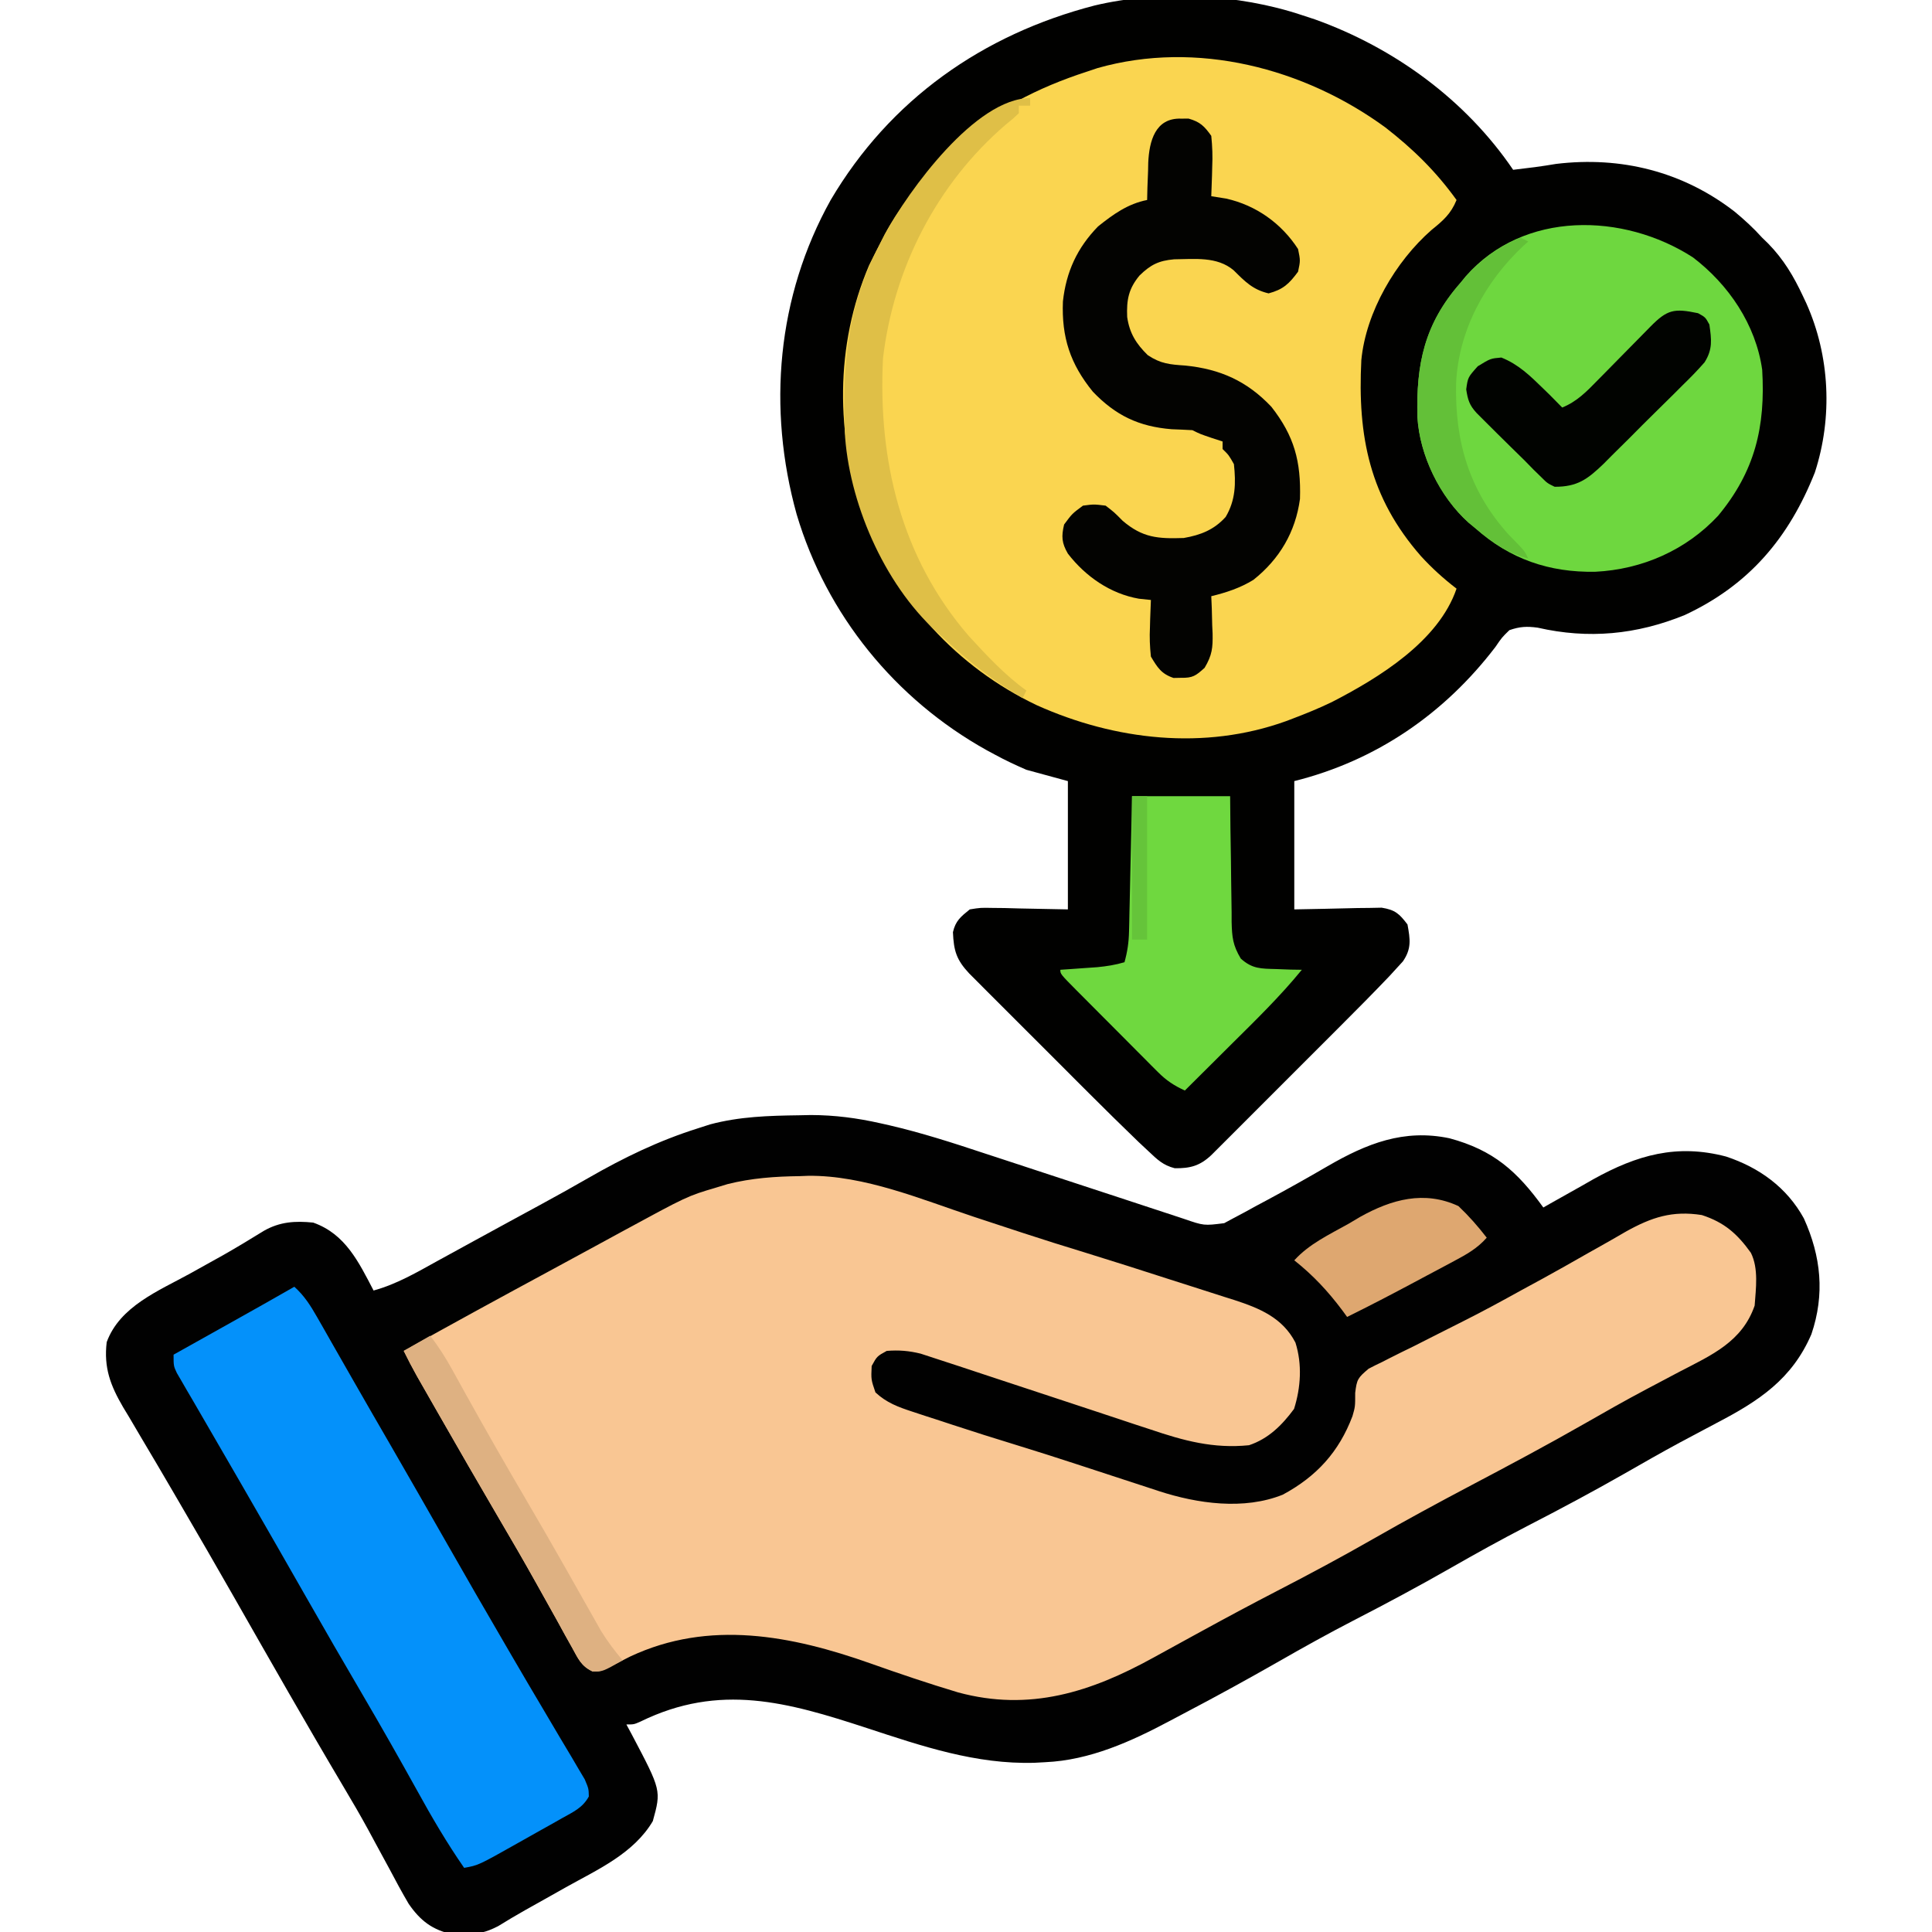 <svg xmlns="http://www.w3.org/2000/svg" width="512" height="512"><path d="M0 0 C1.034 -0.022 2.069 -0.045 3.134 -0.068 C9.479 -0.049 15.41 0.727 21.574 2.118 C22.748 2.382 22.748 2.382 23.946 2.651 C32.465 4.63 40.726 7.29 49.02 10.043 C50.641 10.574 52.262 11.104 53.884 11.633 C58.091 13.008 62.295 14.392 66.498 15.779 C73.267 18.012 80.041 20.229 86.815 22.446 C89.165 23.217 91.514 23.992 93.863 24.768 C95.3 25.24 96.738 25.712 98.175 26.184 C99.424 26.596 100.673 27.008 101.961 27.433 C107.305 29.27 107.305 29.27 112.675 28.592 C113.511 28.142 114.346 27.691 115.207 27.227 C116.147 26.728 117.087 26.229 118.056 25.715 C119.544 24.897 119.544 24.897 121.062 24.062 C122.599 23.242 122.599 23.242 124.167 22.405 C129.508 19.537 134.783 16.572 140.022 13.523 C150.445 7.475 160.282 3.559 172.383 6.094 C184.055 9.235 190.33 14.864 197.25 24.438 C198.163 23.916 198.163 23.916 199.095 23.384 C201.91 21.785 204.736 20.205 207.562 18.625 C208.52 18.078 209.477 17.531 210.463 16.967 C222.105 10.499 232.661 7.51 245.688 10.938 C254.467 13.854 261.777 19.109 266.289 27.316 C270.859 37.404 271.887 47.433 268.289 58.023 C263.169 69.919 254.379 75.702 243.25 81.5 C241.094 82.644 238.939 83.79 236.785 84.938 C235.695 85.518 234.604 86.098 233.481 86.695 C228.502 89.38 223.596 92.19 218.688 95 C210.185 99.85 201.576 104.437 192.875 108.918 C186.075 112.438 179.396 116.136 172.75 119.938 C164.224 124.815 155.594 129.428 146.862 133.925 C140.189 137.378 133.642 141.012 127.125 144.75 C118.832 149.482 110.474 154.072 102.018 158.505 C100.78 159.156 99.543 159.81 98.309 160.469 C88.017 165.948 77.074 170.917 65.25 171.438 C64.31 171.489 63.371 171.541 62.402 171.594 C46.843 172.047 32.53 167.166 17.938 162.375 C-3.029 155.52 -20.988 150.389 -42.008 160.668 C-43.75 161.438 -43.75 161.438 -45.75 161.438 C-45.009 162.814 -45.009 162.814 -44.254 164.219 C-36.504 178.922 -36.504 178.922 -38.75 187.062 C-43.837 195.648 -53.303 199.851 -61.75 204.562 C-63.008 205.271 -64.266 205.981 -65.523 206.691 C-67.906 208.037 -70.293 209.374 -72.684 210.706 C-75.075 212.056 -77.413 213.455 -79.75 214.895 C-83 216.566 -85.116 217.005 -88.75 217 C-89.719 217.022 -90.689 217.044 -91.688 217.066 C-97.13 215.949 -100.373 213.44 -103.456 208.957 C-105.245 205.908 -106.917 202.817 -108.562 199.688 C-109.798 197.409 -111.035 195.132 -112.273 192.855 C-112.87 191.749 -113.466 190.642 -114.081 189.501 C-116.198 185.615 -118.418 181.799 -120.688 178 C-130.601 161.299 -140.201 144.413 -149.822 127.542 C-154.504 119.335 -159.231 111.156 -164 103 C-164.566 102.029 -165.131 101.058 -165.714 100.058 C-168.538 95.211 -171.38 90.376 -174.254 85.559 C-175.357 83.685 -176.46 81.811 -177.562 79.938 C-178.073 79.095 -178.583 78.253 -179.108 77.385 C-182.467 71.635 -184.284 66.909 -183.473 60.117 C-180.001 50.627 -169.729 46.541 -161.375 41.938 C-159.408 40.845 -157.442 39.751 -155.477 38.656 C-154.524 38.126 -153.572 37.597 -152.591 37.051 C-148.953 34.985 -145.382 32.817 -141.822 30.619 C-137.595 28.208 -133.508 27.949 -128.75 28.438 C-120.227 31.445 -116.7 38.874 -112.75 46.438 C-106.604 44.756 -101.292 41.62 -95.75 38.562 C-94.693 37.985 -93.637 37.407 -92.548 36.811 C-90.355 35.611 -88.163 34.409 -85.972 33.206 C-82.956 31.551 -79.936 29.904 -76.914 28.262 C-75.992 27.76 -75.07 27.259 -74.12 26.742 C-72.291 25.748 -70.463 24.755 -68.634 23.762 C-64.376 21.443 -60.137 19.099 -55.938 16.676 C-46.474 11.234 -37.177 6.722 -26.75 3.438 C-25.696 3.098 -24.641 2.759 -23.555 2.41 C-15.762 0.333 -8.031 0.106 0 0 Z " fill="#010101" transform="translate(211.75,295.562)"></path><path d="M0 0 C1.14 0.374 2.279 0.748 3.453 1.133 C24.447 8.645 43.404 22.452 56 41 C57.176 40.856 58.351 40.711 59.562 40.562 C60.299 40.472 61.035 40.382 61.793 40.289 C63.659 40.045 65.518 39.747 67.375 39.438 C84.568 37.363 100.962 41.45 114.703 52.094 C117.324 54.269 119.72 56.466 122 59 C122.529 59.513 123.057 60.026 123.602 60.555 C127.706 64.767 130.338 69.221 132.812 74.5 C133.102 75.117 133.392 75.733 133.691 76.369 C139.961 90.367 140.702 106.614 135.961 121.195 C129.099 138.504 118.538 151.05 101.441 159.008 C88.672 164.197 75.956 165.411 62.508 162.34 C59.611 161.947 57.768 162.04 55 163 C53.017 164.936 53.017 164.936 51.312 167.438 C37.755 185.186 19.685 197.579 -2 203 C-2 214.22 -2 225.44 -2 237 C6.377 236.842 6.377 236.842 14.753 236.64 C15.799 236.63 16.844 236.62 17.922 236.609 C18.99 236.588 20.058 236.567 21.159 236.546 C24.718 237.115 25.855 238.149 28 241 C28.726 244.96 29.095 247.399 26.785 250.777 C26.241 251.371 25.698 251.965 25.138 252.576 C24.501 253.273 23.864 253.969 23.207 254.686 C18.903 259.197 14.519 263.624 10.105 268.027 C9.066 269.067 8.027 270.107 6.989 271.147 C4.828 273.309 2.665 275.47 0.501 277.629 C-2.274 280.399 -5.045 283.173 -7.814 285.948 C-9.951 288.089 -12.09 290.227 -14.23 292.364 C-15.254 293.387 -16.276 294.41 -17.298 295.435 C-18.72 296.858 -20.145 298.279 -21.57 299.699 C-22.784 300.912 -22.784 300.912 -24.022 302.149 C-27.007 304.943 -29.548 305.652 -33.68 305.595 C-36.795 304.796 -38.286 303.308 -40.623 301.111 C-41.5 300.291 -42.376 299.471 -43.279 298.626 C-47.737 294.324 -52.155 289.987 -56.531 285.602 C-57.499 284.635 -58.466 283.669 -59.433 282.702 C-61.438 280.699 -63.442 278.694 -65.443 276.687 C-68.007 274.118 -70.574 271.554 -73.143 268.991 C-75.132 267.006 -77.118 265.018 -79.104 263.03 C-80.508 261.625 -81.915 260.221 -83.321 258.818 C-84.17 257.966 -85.018 257.114 -85.893 256.237 C-86.64 255.489 -87.387 254.741 -88.156 253.971 C-91.551 250.342 -92.252 247.964 -92.461 243.035 C-91.78 240.03 -90.377 238.918 -88 237 C-85.159 236.546 -85.159 236.546 -81.922 236.609 C-80.353 236.624 -80.353 236.624 -78.753 236.64 C-77.432 236.676 -76.111 236.712 -74.75 236.75 C-68.439 236.874 -68.439 236.874 -62 237 C-62 225.78 -62 214.56 -62 203 C-65.63 202.01 -69.26 201.02 -73 200 C-75.887 198.741 -78.566 197.496 -81.312 196 C-82.032 195.613 -82.751 195.225 -83.492 194.826 C-107.759 181.323 -125.956 158.937 -133.875 132.312 C-141.672 104.256 -139.134 74.607 -124.854 48.998 C-109.165 22.398 -84.587 5.131 -54.908 -2.547 C-37.594 -6.661 -16.86 -5.632 0 0 Z " fill="#010100" transform="translate(345,4)"></path><path d="M0 0 C1.111 -0.044 1.111 -0.044 2.244 -0.088 C17.161 -0.249 32.266 6.175 46.25 10.812 C49.701 11.95 53.153 13.084 56.605 14.219 C57.44 14.493 58.275 14.768 59.135 15.051 C64.568 16.836 70.019 18.547 75.49 20.213 C83.042 22.537 90.565 24.952 98.085 27.376 C100.04 28.004 101.996 28.628 103.952 29.249 C106.814 30.157 109.671 31.077 112.527 32 C113.396 32.273 114.265 32.546 115.16 32.827 C121.859 35.013 127.958 37.509 131.371 44.121 C133.182 49.862 132.788 56.009 131 61.688 C127.814 66.004 124.204 69.599 119.062 71.312 C109.637 72.268 101.753 70.118 92.891 67.113 C91.557 66.675 90.222 66.239 88.887 65.804 C85.396 64.662 81.913 63.5 78.43 62.333 C74.931 61.164 71.427 60.013 67.922 58.861 C62.606 57.112 57.291 55.359 51.979 53.6 C50.786 53.206 49.594 52.812 48.365 52.405 C46.325 51.73 44.284 51.054 42.244 50.376 C39.994 49.631 37.74 48.897 35.484 48.168 C34.351 47.797 33.218 47.426 32.05 47.044 C28.905 46.274 26.287 46.062 23.062 46.312 C20.479 47.729 20.479 47.729 19.062 50.312 C18.897 53.902 18.897 53.902 20.062 57.312 C23.01 60.06 26.107 61.193 29.902 62.434 C31.049 62.812 32.196 63.19 33.377 63.58 C35.17 64.159 35.17 64.159 37 64.75 C38.161 65.132 39.322 65.514 40.518 65.908 C46.08 67.731 51.655 69.504 57.254 71.211 C62.606 72.847 67.931 74.556 73.25 76.293 C74.049 76.554 74.848 76.815 75.671 77.083 C78.979 78.163 82.285 79.245 85.591 80.33 C88.039 81.133 90.488 81.932 92.938 82.73 C93.68 82.975 94.423 83.22 95.188 83.472 C105.422 86.802 117.716 88.554 128.008 84.418 C136.984 79.588 142.905 73.067 146.484 63.598 C147.207 61.076 147.207 61.076 147.203 57.425 C147.647 53.875 147.848 53.493 150.764 51.034 C151.956 50.404 153.166 49.806 154.387 49.234 C155.36 48.734 155.36 48.734 156.353 48.224 C158.473 47.143 160.61 46.103 162.75 45.062 C164.227 44.317 165.702 43.567 167.176 42.815 C170.115 41.318 173.06 39.833 176.01 38.359 C181.223 35.742 186.334 32.949 191.438 30.125 C193.16 29.189 194.883 28.252 196.605 27.316 C200.699 25.08 204.752 22.78 208.801 20.465 C209.967 19.808 211.134 19.153 212.301 18.499 C214.536 17.244 216.76 15.972 218.972 14.679 C225.768 10.898 231.26 9.083 239.062 10.312 C245.03 12.254 248.435 15.255 252.062 20.312 C254.144 24.476 253.39 29.767 253.062 34.312 C249.752 43.896 241.661 47.416 233.188 51.812 C230.817 53.064 228.447 54.318 226.078 55.574 C225.183 56.047 225.183 56.047 224.27 56.53 C218.761 59.451 213.345 62.522 207.938 65.625 C198.062 71.268 188.04 76.606 177.981 81.91 C169.244 86.52 160.575 91.217 152 96.125 C143.644 100.907 135.187 105.439 126.633 109.856 C119.895 113.34 113.215 116.918 106.562 120.562 C105.65 121.061 104.738 121.56 103.798 122.074 C100.461 123.9 97.124 125.726 93.794 127.565 C77.194 136.725 60.932 141.963 41.945 136.809 C34.153 134.473 26.447 131.868 18.782 129.148 C-2.168 121.738 -24.003 117.471 -44.938 127.312 C-46.507 128.091 -48.07 128.881 -49.625 129.688 C-52.938 131.312 -52.938 131.312 -54.932 131.25 C-57.935 129.846 -58.747 127.812 -60.336 124.934 C-60.973 123.797 -61.61 122.661 -62.266 121.49 C-62.948 120.244 -63.63 118.997 -64.312 117.75 C-65.027 116.467 -65.743 115.185 -66.461 113.904 C-67.559 111.943 -68.657 109.981 -69.749 108.017 C-73.06 102.065 -76.484 96.183 -79.938 90.312 C-85.24 81.259 -90.479 72.17 -95.688 63.062 C-96.214 62.144 -96.214 62.144 -96.75 61.206 C-97.746 59.466 -98.74 57.725 -99.734 55.984 C-100.59 54.485 -100.59 54.485 -101.464 52.956 C-102.685 50.766 -103.842 48.567 -104.938 46.312 C-92.05 39.104 -79.089 32.038 -66.096 25.021 C-62.869 23.275 -59.645 21.523 -56.422 19.77 C-55.357 19.191 -54.291 18.611 -53.194 18.015 C-51.172 16.916 -49.151 15.815 -47.13 14.714 C-29.786 5.294 -29.786 5.294 -22.25 3.062 C-21.215 2.748 -20.18 2.433 -19.113 2.109 C-12.76 0.515 -6.516 0.081 0 0 Z " fill="#F9C693" transform="translate(211.938,311.688)"></path><path d="M0 0 C7.396 5.744 13.419 11.638 18.902 19.254 C17.409 22.937 15.343 24.719 12.277 27.191 C2.763 35.522 -5.111 48.923 -6.332 61.703 C-7.355 81.879 -4.138 98.109 9.465 113.629 C12.401 116.843 15.452 119.598 18.902 122.254 C14.146 136.202 -1.65 145.875 -14.171 152.322 C-17.498 153.931 -20.895 155.315 -24.348 156.629 C-24.972 156.868 -25.597 157.106 -26.241 157.352 C-47.927 165.173 -71.615 162.445 -92.304 153.16 C-113.571 143.053 -129.762 125.246 -138.098 103.254 C-145.641 81.493 -145.868 57.859 -136.785 36.566 C-135.912 34.784 -135.016 33.013 -134.098 31.254 C-133.607 30.29 -133.115 29.325 -132.609 28.332 C-128.17 20.153 -122.622 13.788 -116.098 7.254 C-115.293 6.438 -114.489 5.622 -113.66 4.781 C-103.868 -4.609 -91.928 -10.58 -79.098 -14.746 C-78.142 -15.066 -77.187 -15.385 -76.203 -15.715 C-50.01 -23.13 -21.53 -15.729 0 0 Z " fill="#FAD550" transform="translate(367.098,33.746)"></path><path d="M0 0 C9.479 7.206 16.701 17.843 18.379 29.809 C19.276 44.911 16.471 56.705 6.691 68.496 C-1.812 77.62 -13.451 82.725 -25.865 83.332 C-38.042 83.549 -48.465 79.992 -57.621 71.809 C-58.526 71.058 -58.526 71.058 -59.449 70.293 C-67.064 63.473 -72.41 52.484 -72.992 42.27 C-73.331 28.199 -71.106 17.662 -61.621 6.809 C-61.144 6.216 -60.667 5.623 -60.176 5.012 C-44.796 -12.455 -18.391 -11.838 0 0 Z " fill="#6ED73F" transform="translate(448.621,68.191)"></path><path d="M0 0 C2.656 2.4 4.28 4.964 6.047 8.066 C6.637 9.096 7.226 10.125 7.834 11.185 C8.466 12.3 9.098 13.414 9.75 14.562 C10.42 15.735 11.091 16.908 11.762 18.081 C13.155 20.515 14.546 22.951 15.936 25.388 C19.08 30.897 22.262 36.384 25.438 41.875 C30.333 50.351 35.199 58.843 40.048 67.346 C45.343 76.631 50.669 85.897 56.062 95.125 C56.619 96.08 57.175 97.035 57.749 98.019 C60.533 102.795 63.33 107.562 66.159 112.311 C67.582 114.704 68.995 117.104 70.406 119.504 C71.418 121.216 72.442 122.921 73.467 124.625 C74.075 125.662 74.682 126.698 75.309 127.766 C75.853 128.681 76.398 129.597 76.959 130.54 C78 133 78 133 78.048 135.086 C76.383 138.126 73.906 139.173 70.918 140.855 C70.307 141.203 69.697 141.55 69.068 141.907 C67.776 142.639 66.48 143.364 65.181 144.083 C63.198 145.182 61.226 146.299 59.256 147.42 C48.77 153.329 48.77 153.329 45 154 C40.398 147.367 36.389 140.507 32.5 133.438 C27.799 124.966 23.028 116.544 18.125 108.188 C13.048 99.531 8.032 90.843 3.062 82.125 C-2.184 72.923 -7.452 63.734 -12.75 54.562 C-13.362 53.502 -13.973 52.441 -14.604 51.348 C-17.593 46.163 -20.591 40.983 -23.605 35.812 C-24.716 33.896 -25.827 31.979 -26.938 30.062 C-27.709 28.748 -27.709 28.748 -28.497 27.406 C-28.961 26.603 -29.425 25.8 -29.902 24.973 C-30.31 24.274 -30.717 23.575 -31.136 22.856 C-32 21 -32 21 -32 18 C-31.279 17.597 -30.559 17.194 -29.816 16.778 C-27.112 15.265 -24.408 13.752 -21.703 12.238 C-19.97 11.268 -18.236 10.298 -16.502 9.328 C-10.988 6.242 -5.479 3.149 0 0 Z " fill="#0491FA" transform="translate(78,341)"></path><path d="M0 0 C0.66 -0.001 1.32 -0.003 2 -0.004 C5.042 0.858 6.165 1.984 8 4.562 C8.291 7.457 8.382 9.942 8.25 12.812 C8.232 13.558 8.214 14.303 8.195 15.07 C8.148 16.902 8.077 18.732 8 20.562 C9.299 20.769 10.599 20.975 11.938 21.188 C19.861 22.959 26.605 27.757 31 34.562 C31.625 37.625 31.625 37.625 31 40.562 C28.626 43.774 27.066 45.278 23.188 46.312 C18.999 45.327 16.938 43.181 13.93 40.191 C9.528 36.476 3.636 37.232 -1.859 37.281 C-5.936 37.646 -8.073 38.712 -11 41.562 C-13.911 45.055 -14.482 48.026 -14.285 52.574 C-13.669 56.869 -11.891 59.692 -8.832 62.68 C-5.363 64.986 -3.008 65.153 1.125 65.438 C10.381 66.368 17.511 69.568 23.938 76.375 C30.005 84.134 31.806 90.849 31.508 100.77 C30.334 109.536 26.083 116.743 19.168 122.227 C15.659 124.389 11.988 125.593 8 126.562 C8.046 127.659 8.093 128.756 8.141 129.887 C8.178 131.341 8.215 132.796 8.25 134.25 C8.284 134.971 8.317 135.692 8.352 136.436 C8.421 140.264 8.235 142.165 6.234 145.543 C3.9 147.653 3.084 148.248 0 148.188 C-0.66 148.2 -1.32 148.213 -2 148.227 C-5.23 147.154 -6.274 145.445 -8 142.562 C-8.286 139.801 -8.386 137.481 -8.25 134.75 C-8.232 134.057 -8.214 133.364 -8.195 132.65 C-8.149 130.954 -8.077 129.258 -8 127.562 C-9.051 127.452 -10.101 127.341 -11.184 127.227 C-18.741 125.911 -25.316 121.343 -29.996 115.289 C-31.64 112.462 -31.755 110.722 -31 107.562 C-28.875 104.688 -28.875 104.688 -26 102.562 C-23.102 102.18 -23.102 102.18 -20 102.562 C-17.719 104.312 -17.719 104.312 -15.5 106.562 C-10.201 111.099 -6.115 111.36 0.703 111.137 C5.192 110.355 8.723 108.971 11.812 105.562 C14.454 101.114 14.547 96.598 14 91.562 C12.641 89.162 12.641 89.162 11 87.562 C11 86.903 11 86.243 11 85.562 C10.051 85.253 9.102 84.944 8.125 84.625 C5 83.562 5 83.562 3 82.562 C1.168 82.458 -0.666 82.379 -2.5 82.312 C-11.2 81.605 -17.325 78.682 -23.375 72.375 C-29.378 65.011 -31.693 57.944 -31.316 48.449 C-30.455 40.592 -27.538 34.244 -22 28.562 C-17.97 25.344 -14.122 22.571 -9 21.562 C-8.974 20.466 -8.948 19.369 -8.922 18.238 C-8.866 16.784 -8.808 15.329 -8.75 13.875 C-8.729 12.793 -8.729 12.793 -8.707 11.689 C-8.448 6.009 -6.877 -0.228 0 0 Z " fill="#030301" transform="translate(313,31.438)"></path><path d="M0 0 C8.58 0 17.16 0 26 0 C26.026 2.829 26.052 5.659 26.078 8.574 C26.117 11.321 26.162 14.068 26.208 16.815 C26.236 18.721 26.257 20.627 26.271 22.533 C26.292 25.276 26.339 28.019 26.391 30.762 C26.392 31.611 26.393 32.46 26.394 33.335 C26.493 37.345 26.716 39.527 28.822 43.033 C31.887 45.801 34.179 45.699 38.25 45.812 C39.513 45.86 40.777 45.908 42.078 45.957 C43.042 45.971 44.007 45.985 45 46 C39.193 53.119 32.637 59.474 26.125 65.938 C24.948 67.11 23.771 68.282 22.594 69.455 C19.732 72.306 16.867 75.154 14 78 C11.15 76.705 9.091 75.34 6.884 73.127 C6.303 72.549 5.723 71.972 5.125 71.378 C4.205 70.446 4.205 70.446 3.266 69.496 C2.309 68.538 2.309 68.538 1.332 67.561 C-0.012 66.215 -1.353 64.865 -2.692 63.514 C-4.751 61.436 -6.818 59.367 -8.887 57.299 C-10.191 55.99 -11.494 54.681 -12.797 53.371 C-13.73 52.437 -13.73 52.437 -14.681 51.484 C-19 47.116 -19 47.116 -19 46 C-18.108 45.939 -17.216 45.879 -16.297 45.816 C-15.126 45.733 -13.956 45.649 -12.75 45.562 C-11.59 45.481 -10.43 45.4 -9.234 45.316 C-6.69 45.068 -4.44 44.719 -2 44 C-1.228 41.24 -0.858 38.737 -0.795 35.874 C-0.775 35.073 -0.755 34.273 -0.734 33.448 C-0.718 32.594 -0.701 31.74 -0.684 30.859 C-0.663 29.977 -0.642 29.095 -0.621 28.186 C-0.555 25.374 -0.496 22.562 -0.438 19.75 C-0.394 17.841 -0.351 15.932 -0.307 14.023 C-0.199 9.349 -0.1 4.675 0 0 Z " fill="#6FD83F" transform="translate(300,211)"></path><path d="M0 0 C1.938 1.062 1.938 1.062 3 3 C3.571 6.997 3.915 9.551 1.724 13.02 C-0.159 15.184 -2.131 17.188 -4.191 19.184 C-5.299 20.295 -5.299 20.295 -6.428 21.429 C-7.99 22.987 -9.561 24.536 -11.142 26.075 C-13.555 28.43 -15.928 30.82 -18.299 33.217 C-19.823 34.729 -21.35 36.239 -22.879 37.746 C-23.586 38.46 -24.294 39.173 -25.023 39.908 C-29.286 44.012 -31.985 46.024 -38 46 C-39.941 45.059 -39.941 45.059 -41.562 43.438 C-42.215 42.803 -42.867 42.169 -43.539 41.516 C-44.351 40.685 -45.163 39.855 -46 39 C-47.194 37.826 -48.389 36.655 -49.586 35.484 C-52.108 33.004 -54.625 30.519 -57.121 28.012 C-57.651 27.48 -58.182 26.949 -58.728 26.401 C-60.609 24.329 -61.003 22.982 -61.438 20.188 C-61 17 -61 17 -58.375 14.062 C-55 12 -55 12 -52.125 11.75 C-47.563 13.575 -44.486 16.6 -41 20 C-40.465 20.519 -39.93 21.039 -39.379 21.574 C-38.238 22.702 -37.117 23.849 -36 25 C-32.11 23.422 -29.523 20.764 -26.648 17.809 C-26.148 17.303 -25.648 16.798 -25.133 16.277 C-23.542 14.669 -21.958 13.054 -20.375 11.438 C-18.784 9.819 -17.191 8.201 -15.596 6.587 C-14.605 5.584 -13.616 4.578 -12.631 3.569 C-8.149 -0.979 -6.352 -1.337 0 0 Z " fill="#010300" transform="translate(450,83)"></path><path d="M0 0 C0 0.66 0 1.32 0 2 C-0.99 2 -1.98 2 -3 2 C-3 2.66 -3 3.32 -3 4 C-4.434 5.375 -4.434 5.375 -6.438 7 C-24.728 22.678 -36.199 45.128 -39 69 C-40.338 95.944 -34.238 121.705 -16.305 142.492 C-11.515 147.705 -6.765 152.855 -1 157 C-1.33 157.66 -1.66 158.32 -2 159 C-9.8 154.388 -16.455 149.252 -23 143 C-23.615 142.46 -24.23 141.92 -24.863 141.363 C-38.823 128.623 -48.191 106.86 -49.14 88.251 C-49.713 70.191 -48.487 55.26 -40 39 C-39.509 38.036 -39.018 37.072 -38.512 36.078 C-32.208 24.463 -14.458 0 0 0 Z " fill="#DFBF47" transform="translate(273,26)"></path><path d="M0 0 C2.786 2.647 5.151 5.335 7.5 8.375 C4.975 11.243 2.156 12.8 -1.199 14.59 C-2.327 15.194 -3.454 15.798 -4.615 16.42 C-5.806 17.051 -6.997 17.682 -8.188 18.312 C-9.347 18.933 -10.507 19.554 -11.701 20.193 C-17.594 23.339 -23.506 26.426 -29.5 29.375 C-29.924 28.795 -30.348 28.215 -30.785 27.617 C-34.628 22.499 -38.492 18.361 -43.5 14.375 C-39.539 10.006 -34.211 7.539 -29.125 4.688 C-27.592 3.778 -27.592 3.778 -26.027 2.85 C-17.703 -1.793 -9.037 -4.196 0 0 Z " fill="#DEA770" transform="translate(386.5,319.625)"></path><path d="M0 0 C2.255 2.878 4.099 5.815 5.863 9.016 C6.413 10.007 6.963 10.998 7.529 12.019 C8.117 13.085 8.706 14.151 9.312 15.25 C14.625 24.808 20.046 34.294 25.585 43.723 C28.862 49.311 32.102 54.919 35.297 60.555 C35.658 61.191 36.019 61.828 36.392 62.484 C38.157 65.595 39.918 68.708 41.671 71.825 C42.308 72.949 42.945 74.073 43.602 75.23 C44.162 76.225 44.722 77.219 45.299 78.243 C47.013 81.022 48.908 83.497 51 86 C45.676 89.025 45.676 89.025 43.009 88.926 C39.996 87.537 39.191 85.501 37.602 82.621 C36.965 81.485 36.328 80.348 35.672 79.178 C34.99 77.931 34.307 76.684 33.625 75.438 C32.91 74.155 32.194 72.873 31.477 71.592 C30.378 69.631 29.281 67.669 28.188 65.704 C24.877 59.753 21.453 53.871 18 48 C12.698 38.946 7.458 29.858 2.25 20.75 C1.899 20.137 1.548 19.525 1.187 18.894 C0.191 17.154 -0.803 15.413 -1.797 13.672 C-2.368 12.673 -2.938 11.673 -3.526 10.644 C-4.747 8.453 -5.904 6.255 -7 4 C-4.69 2.68 -2.38 1.36 0 0 Z " fill="#DEB182" transform="translate(114,354)"></path><path d="M0 0 C0.66 0.33 1.32 0.66 2 1 C1.576 1.378 1.152 1.755 0.715 2.145 C-9.467 11.7 -16.475 24.548 -17.121 38.641 C-17.458 54.077 -13.634 67.135 -3.125 78.75 C-2.364 79.529 -1.604 80.307 -0.82 81.109 C1 83 1 83 2 85 C-3.713 83.572 -7.567 80.71 -12 77 C-12.612 76.496 -13.225 75.992 -13.855 75.473 C-21.441 68.624 -26.789 57.679 -27.371 47.461 C-27.709 33.426 -25.517 22.803 -16 12 C-15.465 11.384 -14.93 10.768 -14.379 10.133 C-10.282 5.724 -5.647 2.208 0 0 Z " fill="#63C038" transform="translate(403,63)"></path><path d="M0 0 C1.32 0 2.64 0 4 0 C4 12.54 4 25.08 4 38 C2.68 38 1.36 38 0 38 C0 25.46 0 12.92 0 0 Z " fill="#65C43A" transform="translate(300,211)"></path></svg>